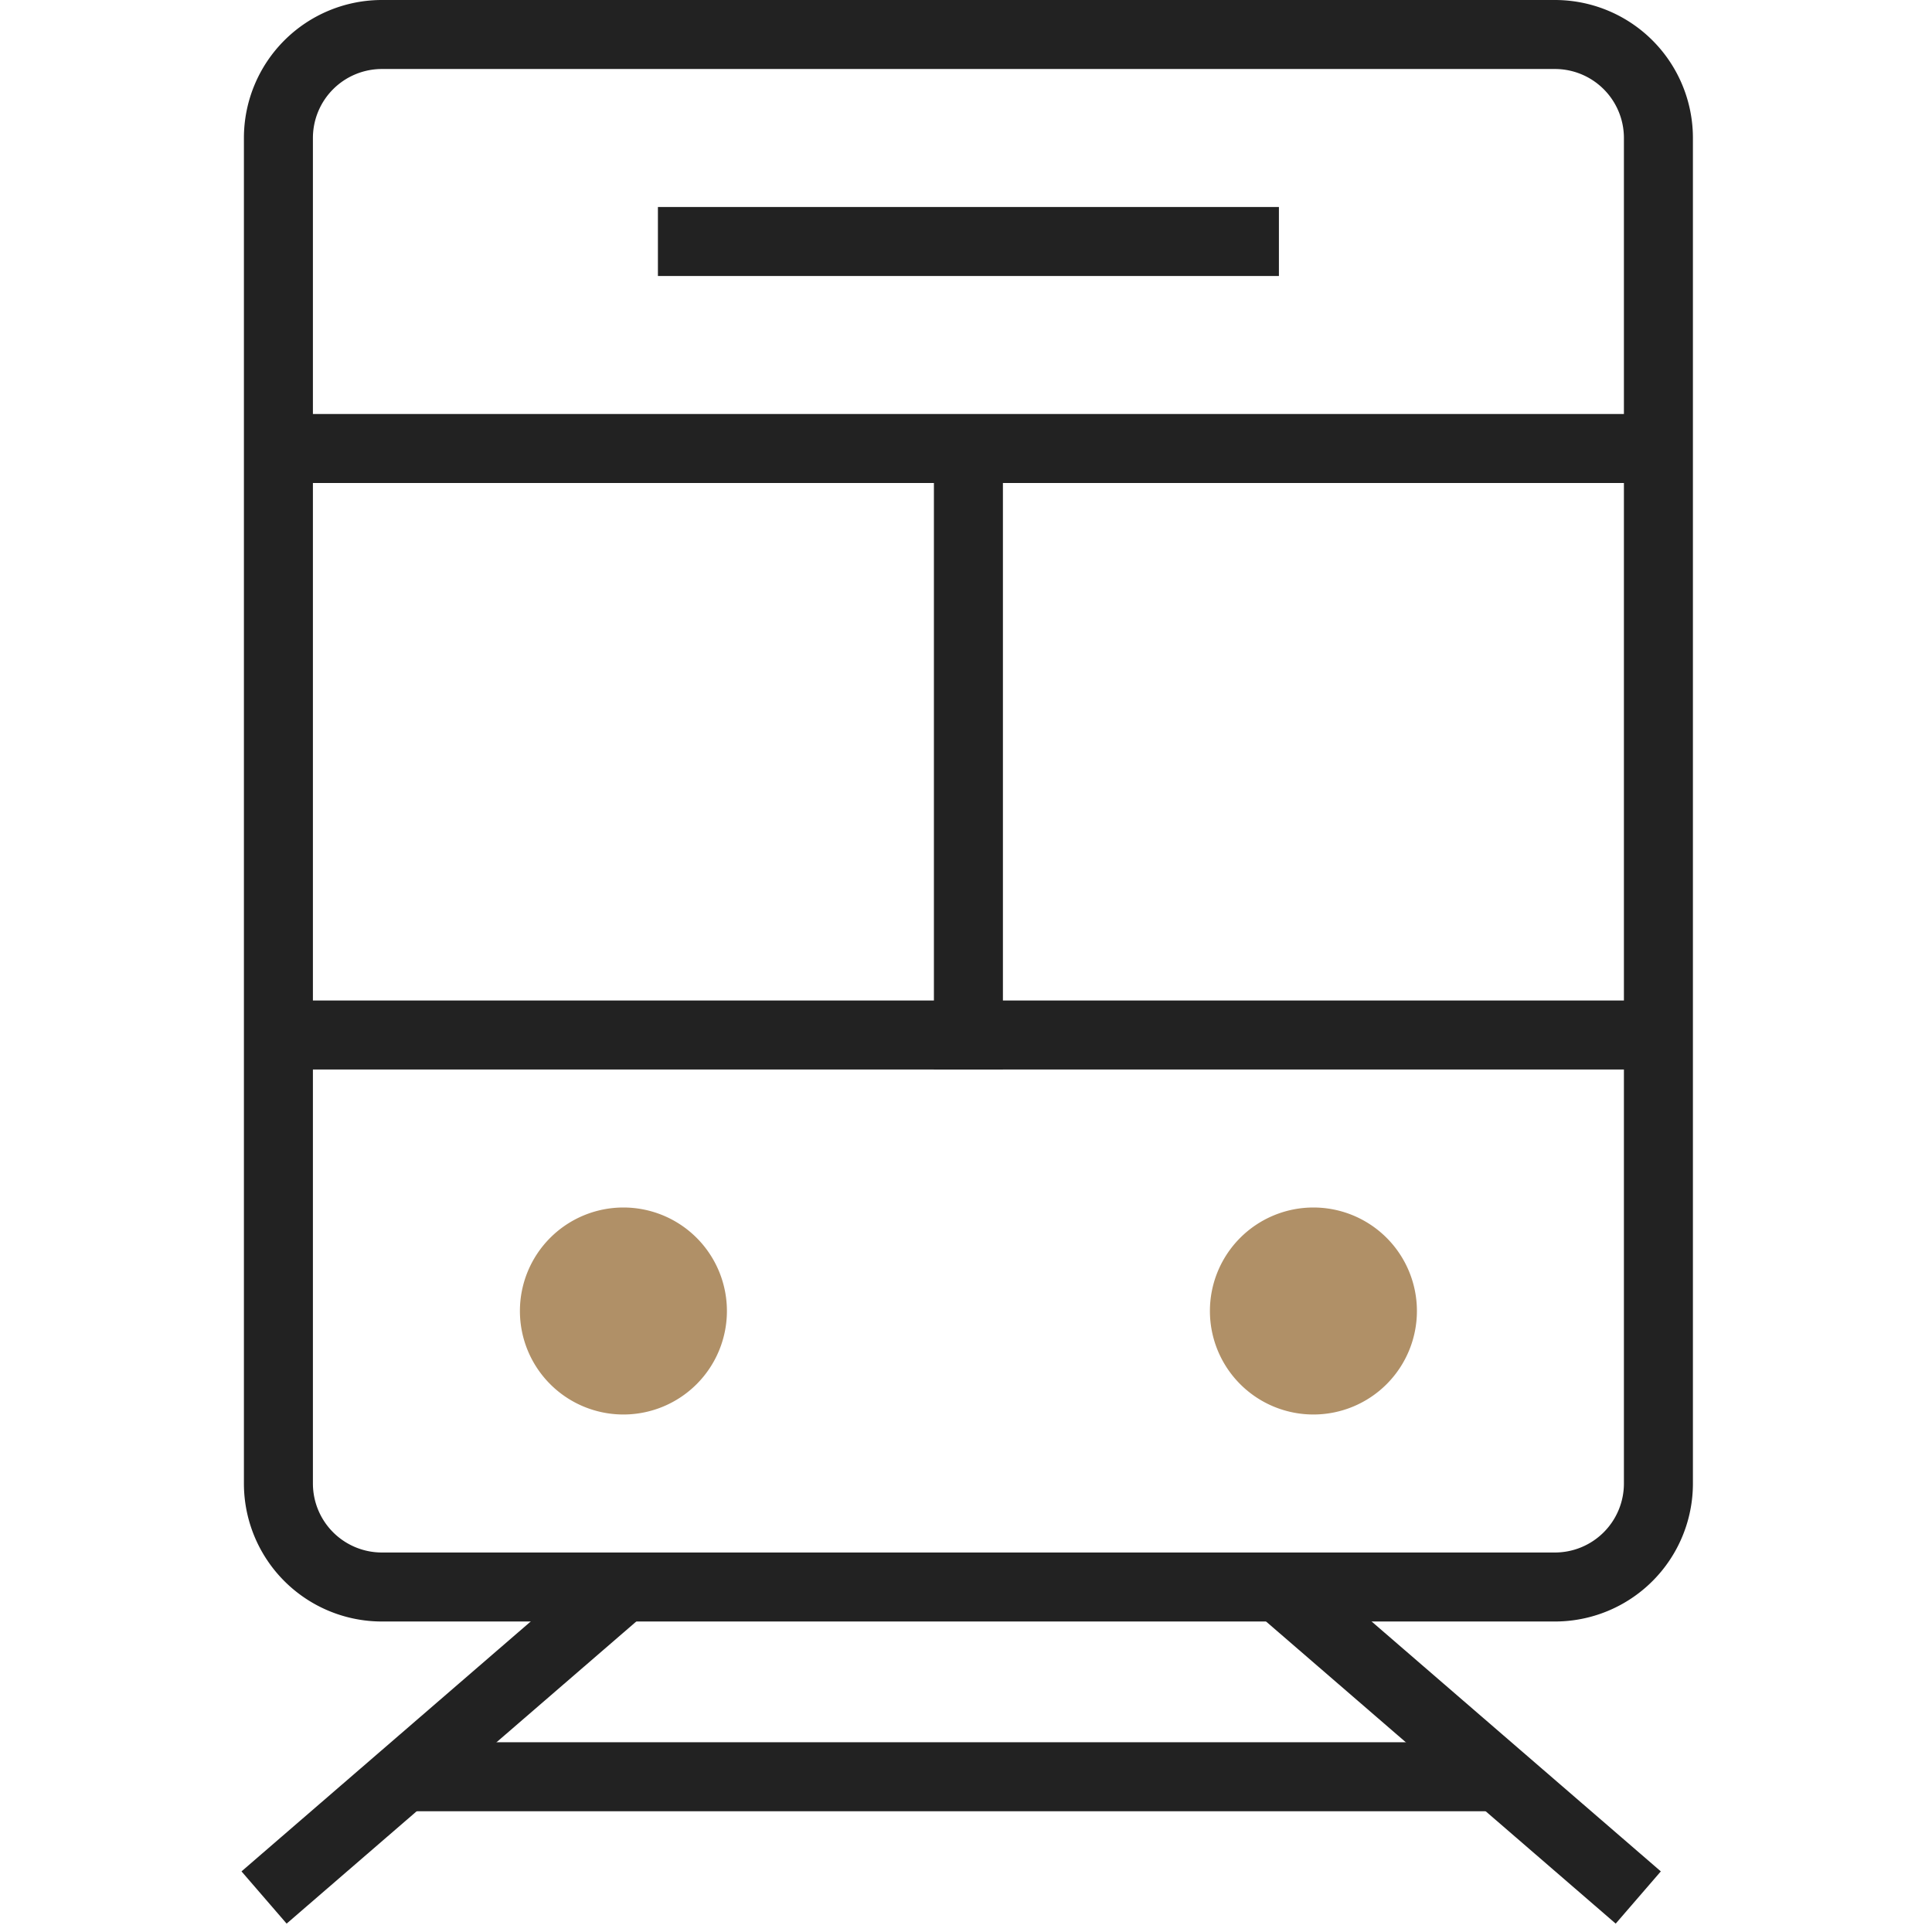 <svg xmlns="http://www.w3.org/2000/svg" xmlns:xlink="http://www.w3.org/1999/xlink" width="56" height="56" viewBox="0 0 56 56"><defs><clipPath id="a"><rect width="56" height="56" transform="translate(197 1163)" fill="none"/></clipPath><clipPath id="b"><rect width="42.07" height="55.757" transform="translate(0 0)" fill="none"/></clipPath><clipPath id="c"><rect width="8" height="8" transform="translate(27.07 34)" fill="none"/></clipPath></defs><g transform="translate(-197 -1163)" clip-path="url(#a)"><g transform="translate(204 1163)"><g clip-path="url(#b)"><path d="M38.07,2a2,2,0,0,1,2,2V43a2,2,0,0,1-2,2h-34a2,2,0,0,1-2-2V4a2,2,0,0,1,2-2Zm0-2h-34a4,4,0,0,0-4,4V43a4,4,0,0,0,4,4h34a4,4,0,0,0,4-4V4a4,4,0,0,0-4-4" fill="#222"/><path d="M40.012,1H0V-1H40.012Z" transform="translate(1.07 13)" fill="#222"/><path d="M40.012,1H0V-1H40.012Z" transform="translate(1.07 30)" fill="#222"/><path d="M18,1H0V-1H18Z" transform="translate(12.07 7)" fill="#222"/><path d="M1,18H-1V0H1Z" transform="translate(21.07 13)" fill="#222"/><path d="M14.07,38a3,3,0,1,1-3-3,3,3,0,0,1,3,3" fill="#b09067"/><g clip-path="url(#c)"><path d="M34.07,38a3,3,0,1,1-3-3,3,3,0,0,1,3,3" fill="#b09067"/></g><path d="M.654,9.757-.654,8.243l10.416-9L11.07.757Z" transform="translate(0.654 46)" fill="#222"/><path d="M9.762,9.757-.654.757.654-.757l10.416,9Z" transform="translate(30.07 46)" fill="#222"/><path d="M32,1H0V-1H32Z" transform="translate(4.5 51.5)" fill="#222"/></g></g></g></svg>